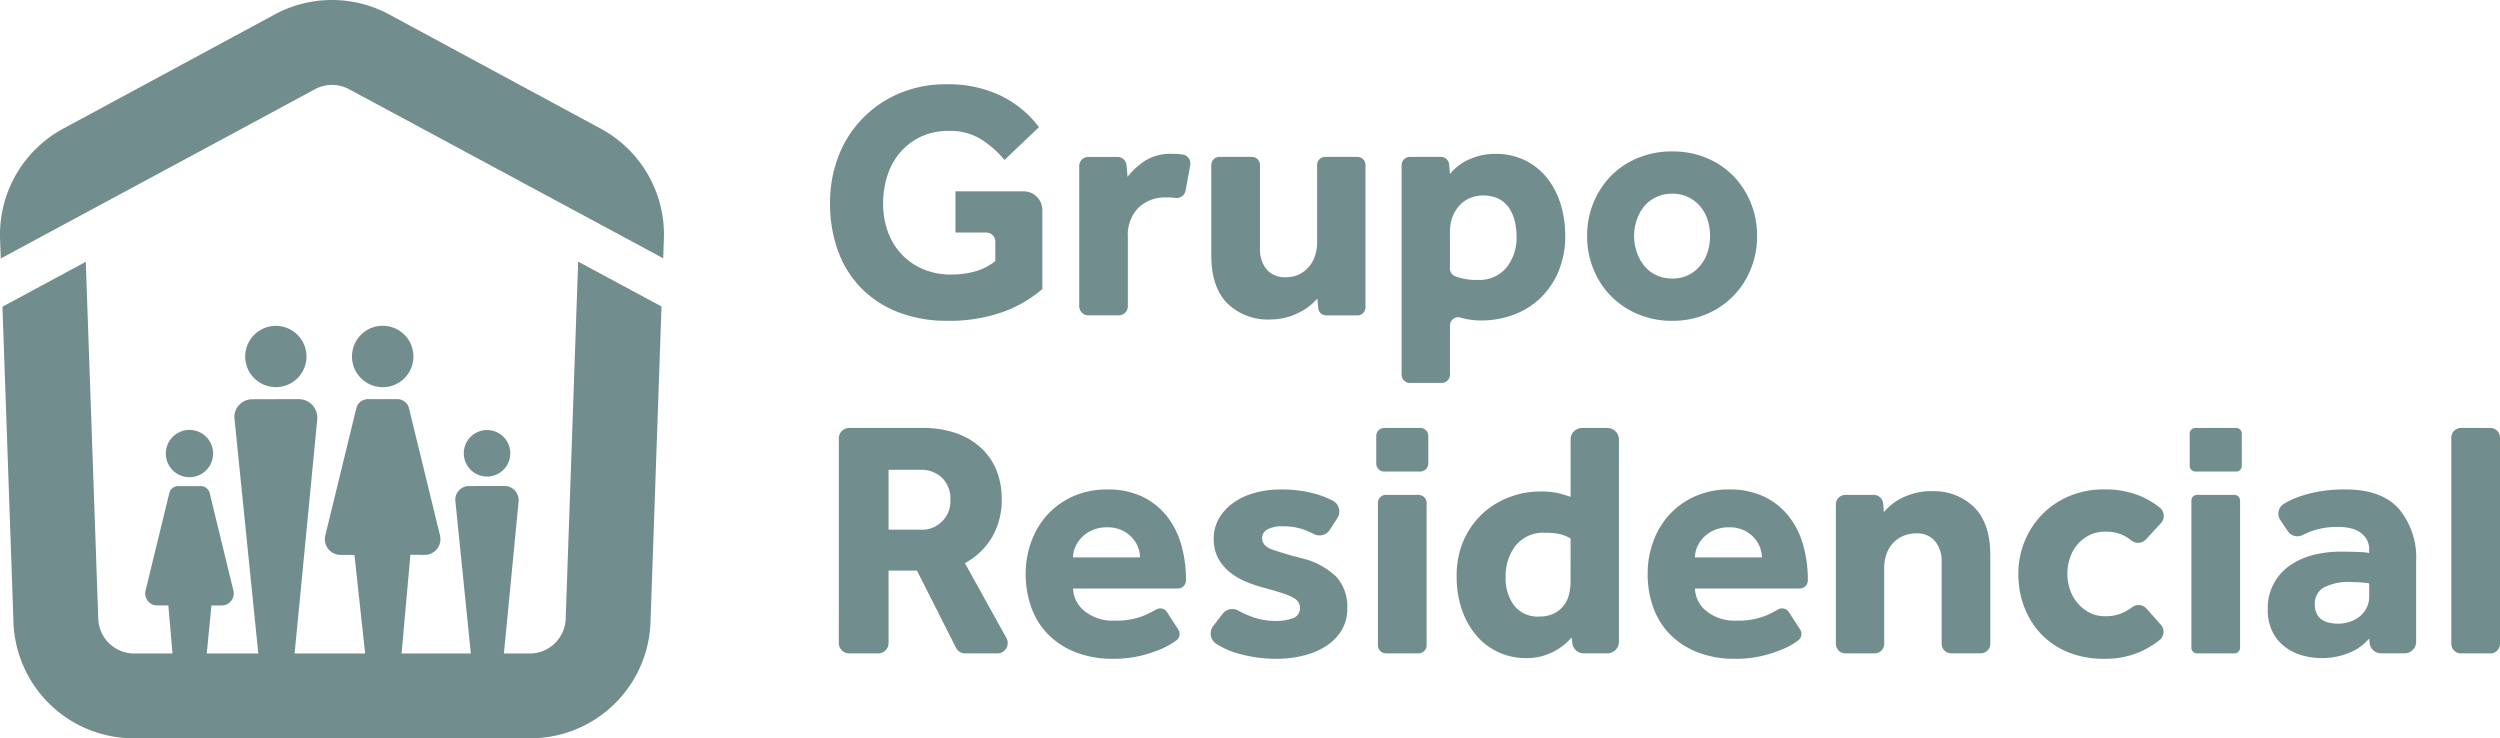 <svg id="Group_119" data-name="Group 119" xmlns="http://www.w3.org/2000/svg" xmlns:xlink="http://www.w3.org/1999/xlink" width="302.437" height="89.323" viewBox="0 0 302.437 89.323">
  <defs>
    <clipPath id="clip-path">
      <rect id="Rectangle_167" data-name="Rectangle 167" width="302.437" height="89.323" fill="#728d8e"/>
    </clipPath>
  </defs>
  <g id="Group_118" data-name="Group 118" transform="translate(0 0)" clip-path="url(#clip-path)">
    <path id="Path_177" data-name="Path 177" d="M38.086,10.8a4.351,4.351,0,0,1,4.152,0l1.7.92v-.01L80.232,31.244l.083-2.391a14.555,14.555,0,0,0-7.677-13.308L47.114,1.765a14.58,14.58,0,0,0-13.907,0L7.68,15.545A14.58,14.58,0,0,0,.007,28.88l.086,2.388L27.26,16.644Z" transform="translate(0 0)" fill="#728d8e"/>
    <path id="Path_178" data-name="Path 178" d="M69.733,9.185,68.224,52.351a4.345,4.345,0,0,1-4.362,4.238H60.75l1.781-18.415a1.721,1.721,0,0,0-1.537-1.84c-.062,0-.127-.01-.193-.01l-4.28.01A1.665,1.665,0,0,0,54.864,38l1.885,18.587H48.372l1.065-11.943,1.737.017a1.9,1.9,0,0,0,1.844-2.35L49.275,26.948a1.445,1.445,0,0,0-1.409-1.127H44.289a1.45,1.45,0,0,0-1.4,1.127L39.144,42.313a1.9,1.9,0,0,0,1.844,2.35H42.67l1.292,11.926H35.43l2.743-28.352a2.248,2.248,0,0,0-2.012-2.405,1.571,1.571,0,0,0-.252-.017l-5.6.017a2.171,2.171,0,0,0-2.171,2.181l2.9,28.576H24.8l.572-5.813h1.244a1.452,1.452,0,0,0,1.409-1.8L25.161,37.206a1.106,1.106,0,0,0-1.082-.865H21.343a1.1,1.1,0,0,0-1.075.865L17.4,48.977a1.453,1.453,0,0,0,1.413,1.8h1.34l.51,5.813H16.04a4.353,4.353,0,0,1-4.366-4.269L10.168,9.206.086,14.636,1.413,52.651a14.559,14.559,0,0,0,14.628,14.2H63.861A14.556,14.556,0,0,0,78.489,52.678l1.327-38.066Z" transform="translate(0.21 22.466)" fill="#728d8e"/>
    <path id="Path_179" data-name="Path 179" d="M8.692,20.813a2.86,2.86,0,1,0-2.87-2.853,2.862,2.862,0,0,0,2.87,2.853" transform="translate(14.24 36.916)" fill="#728d8e"/>
    <path id="Path_180" data-name="Path 180" d="M19.1,20.722a2.812,2.812,0,1,0-2.815-2.8,2.81,2.81,0,0,0,2.815,2.8" transform="translate(39.823 36.928)" fill="#728d8e"/>
    <path id="Path_181" data-name="Path 181" d="M12.327,18.852a3.706,3.706,0,1,0-3.718-3.7,3.7,3.7,0,0,0,3.718,3.7" transform="translate(21.056 27.981)" fill="#728d8e"/>
    <path id="Path_182" data-name="Path 182" d="M16.066,18.866a3.715,3.715,0,1,0-3.708-3.711,3.71,3.71,0,0,0,3.708,3.711" transform="translate(30.226 27.974)" fill="#728d8e"/>
    <path id="Path_183" data-name="Path 183" d="M44.311,15.917h8.253a2.256,2.256,0,0,1,2.257,2.257v9.559a15.262,15.262,0,0,1-4.969,2.843,19.426,19.426,0,0,1-6.482,1,16.238,16.238,0,0,1-5.989-1.044A12.758,12.758,0,0,1,32.9,27.612a12.517,12.517,0,0,1-2.8-4.5,16.635,16.635,0,0,1-.961-5.768,15.533,15.533,0,0,1,1.02-5.682,13.468,13.468,0,0,1,7.36-7.6,14.433,14.433,0,0,1,5.727-1.1,14.678,14.678,0,0,1,6.519,1.371A12.62,12.62,0,0,1,54.41,8.15l-4.169,3.966A12.329,12.329,0,0,0,47.357,9.58,7.156,7.156,0,0,0,43.494,8.6a7.787,7.787,0,0,0-3.353.7,7.459,7.459,0,0,0-2.495,1.881,8.069,8.069,0,0,0-1.554,2.781,10.622,10.622,0,0,0-.531,3.391,9.8,9.8,0,0,0,.613,3.556,7.763,7.763,0,0,0,1.719,2.719,7.6,7.6,0,0,0,2.595,1.737,8.436,8.436,0,0,0,3.249.617,10.77,10.77,0,0,0,2.984-.389,6.737,6.737,0,0,0,2.412-1.247V22A1.092,1.092,0,0,0,48.046,20.9H44.311Z" transform="translate(71.276 7.233)" fill="#728d8e"/>
    <path id="Path_184" data-name="Path 184" d="M39,5.77h3.508a1.112,1.112,0,0,1,1.11,1.02l.117,1.392A8.84,8.84,0,0,1,45.758,6.3a5.687,5.687,0,0,1,3.329-.9,9.136,9.136,0,0,1,1.33.083l.01,0a1.1,1.1,0,0,1,.892,1.289l-.558,3.06a1.1,1.1,0,0,1-1.237.9,9.048,9.048,0,0,0-1.089-.062,4.671,4.671,0,0,0-3.377,1.244,4.708,4.708,0,0,0-1.285,3.542v8.37a1.113,1.113,0,0,1-1.113,1.113H39a1.112,1.112,0,0,1-1.11-1.113V6.879A1.109,1.109,0,0,1,39,5.77" transform="translate(92.668 13.211)" fill="#728d8e"/>
    <path id="Path_185" data-name="Path 185" d="M43.5,5.508h3.935a.977.977,0,0,1,.979.975V16.545a3.829,3.829,0,0,0,.8,2.574,2.9,2.9,0,0,0,2.354.944,3.58,3.58,0,0,0,1.592-.345,3.752,3.752,0,0,0,1.919-2.274,5.176,5.176,0,0,0,.248-1.592V6.483a.976.976,0,0,1,.975-.975h3.9a.976.976,0,0,1,.975.975V23.709a.976.976,0,0,1-.975.975H56.43a.979.979,0,0,1-.975-.9l-.093-1.147a7.129,7.129,0,0,1-2.471,1.823,7.523,7.523,0,0,1-3.208.713,6.977,6.977,0,0,1-5.238-1.964q-1.918-1.959-1.919-5.8V6.483a.976.976,0,0,1,.975-.975" transform="translate(104.011 13.472)" fill="#728d8e"/>
    <path id="Path_186" data-name="Path 186" d="M50.213,5.764h3.739a1.01,1.01,0,0,1,1.006.913c.007.045.007.09.01.134.028.341.055.689.083,1.041a6.075,6.075,0,0,1,2.412-1.816A7.605,7.605,0,0,1,60.53,5.4a7.973,7.973,0,0,1,3.68.817A7.825,7.825,0,0,1,66.867,8.4a9.631,9.631,0,0,1,1.6,3.149,12.705,12.705,0,0,1,.531,3.659,10.973,10.973,0,0,1-.9,4.617,9.553,9.553,0,0,1-2.333,3.232,9.4,9.4,0,0,1-3.225,1.881,11.057,11.057,0,0,1-3.56.617,8.941,8.941,0,0,1-2.288-.248l-.358-.1a1,1,0,0,0-1.278.968v5.934a1.007,1.007,0,0,1-1.006,1.006H50.213a1,1,0,0,1-1.006-1.006V6.777a1.009,1.009,0,0,1,1.006-1.013m4.838,13.508a1.015,1.015,0,0,0,.644.941,7.281,7.281,0,0,0,2.75.438A4.257,4.257,0,0,0,61.857,19.2a5.716,5.716,0,0,0,1.251-3.863,7.477,7.477,0,0,0-.227-1.84,4.649,4.649,0,0,0-.693-1.575,3.5,3.5,0,0,0-1.23-1.085,4.388,4.388,0,0,0-3.6-.041,3.816,3.816,0,0,0-1.268.982,4.517,4.517,0,0,0-.927,1.93,5.922,5.922,0,0,0-.114,1.254Z" transform="translate(120.352 13.213)" fill="#728d8e"/>
    <path id="Path_187" data-name="Path 187" d="M55.72,15.538a10.5,10.5,0,0,1,.755-3.987A10.083,10.083,0,0,1,58.58,8.3a9.75,9.75,0,0,1,3.253-2.188,10.745,10.745,0,0,1,4.19-.8,10.593,10.593,0,0,1,4.169.8A9.7,9.7,0,0,1,73.425,8.3a10.018,10.018,0,0,1,2.1,3.249,10.434,10.434,0,0,1,.758,3.987,10.434,10.434,0,0,1-.758,3.987,9.837,9.837,0,0,1-5.334,5.458,10.36,10.36,0,0,1-4.169.82,10.509,10.509,0,0,1-4.19-.82,9.807,9.807,0,0,1-5.358-5.458,10.5,10.5,0,0,1-.755-3.987m10.3,5.152a4.319,4.319,0,0,0,1.961-.427,4.369,4.369,0,0,0,1.454-1.168,4.992,4.992,0,0,0,.879-1.654,6.532,6.532,0,0,0,0-3.8A4.781,4.781,0,0,0,69.438,12a4.432,4.432,0,0,0-1.454-1.144,4.32,4.32,0,0,0-1.961-.431,4.451,4.451,0,0,0-1.981.431A4.165,4.165,0,0,0,62.588,12a5.086,5.086,0,0,0-.875,1.637,5.978,5.978,0,0,0,0,3.8,5.321,5.321,0,0,0,.875,1.654,4.11,4.11,0,0,0,1.454,1.168,4.45,4.45,0,0,0,1.981.427" transform="translate(136.281 13.008)" fill="#728d8e"/>
    <path id="Path_188" data-name="Path 188" d="M29.45,16.275A1.254,1.254,0,0,1,30.7,15.024h8.887a11.908,11.908,0,0,1,4.173.675,8.578,8.578,0,0,1,3,1.84,7.41,7.41,0,0,1,1.8,2.719,9.282,9.282,0,0,1,.593,3.311A9.014,9.014,0,0,1,48,28.211,8.547,8.547,0,0,1,44.7,31.378l5.021,9.059A1.254,1.254,0,0,1,48.629,42.3H44.736a1.259,1.259,0,0,1-1.116-.686L38.9,32.281H35.463v8.763A1.254,1.254,0,0,1,34.209,42.3H30.7a1.254,1.254,0,0,1-1.254-1.254Zm9.814,11.058a3.444,3.444,0,0,0,3.68-3.6,3.566,3.566,0,0,0-.982-2.657,3.642,3.642,0,0,0-2.7-.985h-3.8v7.24Z" transform="translate(72.03 36.747)" fill="#728d8e"/>
    <path id="Path_189" data-name="Path 189" d="M54.461,34.124a.976.976,0,0,1-.248,1.33L54,35.6a8.922,8.922,0,0,1-1.7.92,15.614,15.614,0,0,1-2.474.8,13.956,13.956,0,0,1-3.27.348,12.233,12.233,0,0,1-4.418-.758,9.62,9.62,0,0,1-3.332-2.105,8.947,8.947,0,0,1-2.085-3.253,11.83,11.83,0,0,1-.717-4.19,11.168,11.168,0,0,1,.679-3.859,9.549,9.549,0,0,1,1.94-3.253,9.414,9.414,0,0,1,3.1-2.229,9.972,9.972,0,0,1,4.173-.837A9.6,9.6,0,0,1,50,18a8.423,8.423,0,0,1,2.963,2.267,9.869,9.869,0,0,1,1.823,3.477,15.339,15.339,0,0,1,.61,4.438.981.981,0,0,1-.979.982H41.736a3.645,3.645,0,0,0,1.371,2.715,5.352,5.352,0,0,0,3.659,1.168,8.828,8.828,0,0,0,3.722-.675c.51-.241.951-.469,1.313-.675a.98.98,0,0,1,1.3.327ZM49.833,25.4a3.473,3.473,0,0,0-.245-1.247,3.732,3.732,0,0,0-.737-1.168,3.993,3.993,0,0,0-1.227-.879,4.152,4.152,0,0,0-1.757-.345,4.431,4.431,0,0,0-1.8.345,4.132,4.132,0,0,0-1.289.879A3.8,3.8,0,0,0,42,24.155a3.18,3.18,0,0,0-.269,1.247Z" transform="translate(88.079 42.03)" fill="#728d8e"/>
    <path id="Path_190" data-name="Path 190" d="M43.956,32.218a1.5,1.5,0,0,1,1.954-.351,9.547,9.547,0,0,0,1.4.651,8.5,8.5,0,0,0,2.963.572,6.173,6.173,0,0,0,2.167-.327,1.248,1.248,0,0,0,.861-1.268,1.277,1.277,0,0,0-.186-.675,1.724,1.724,0,0,0-.675-.575,8.869,8.869,0,0,0-1.368-.551c-.589-.19-1.33-.41-2.229-.651a15.365,15.365,0,0,1-2.188-.755,7.953,7.953,0,0,1-1.919-1.168,5.472,5.472,0,0,1-1.354-1.675,4.942,4.942,0,0,1-.51-2.288,4.849,4.849,0,0,1,.617-2.436,6,6,0,0,1,1.7-1.881,8.093,8.093,0,0,1,2.577-1.227,11.664,11.664,0,0,1,3.208-.427,15.063,15.063,0,0,1,4.29.551,12.055,12.055,0,0,1,1.988.786,1.477,1.477,0,0,1,.575,2.123l-.906,1.413a1.478,1.478,0,0,1-1.892.534c-.317-.162-.655-.317-1.01-.458a7.17,7.17,0,0,0-2.719-.493,3.768,3.768,0,0,0-1.964.389,1.178,1.178,0,0,0-.61,1.041c0,.631.42,1.092,1.265,1.392s1.988.641,3.435,1.02a9.088,9.088,0,0,1,4.273,2.25,5.368,5.368,0,0,1,1.33,3.8,5.07,5.07,0,0,1-.717,2.739,5.966,5.966,0,0,1-1.923,1.9A9.019,9.019,0,0,1,53.642,37.3a13.215,13.215,0,0,1-3.129.369,16.684,16.684,0,0,1-4.862-.693,9.629,9.629,0,0,1-2.443-1.106,1.49,1.49,0,0,1-.4-2.167Z" transform="translate(103.956 42.03)" fill="#728d8e"/>
    <path id="Path_191" data-name="Path 191" d="M49.285,15.023h4.359a.973.973,0,0,1,.968.975v3.329a.973.973,0,0,1-.968.975H49.285a.973.973,0,0,1-.968-.975V16a.973.973,0,0,1,.968-.975m.207,8.1h3.945a.975.975,0,0,1,.972.972V41.325a.975.975,0,0,1-.972.972H49.492a.976.976,0,0,1-.975-.972V24.092a.976.976,0,0,1,.975-.972" transform="translate(118.175 36.744)" fill="#728d8e"/>
    <path id="Path_192" data-name="Path 192" d="M65.044,40.375a7.369,7.369,0,0,1-2.312,1.778,7.009,7.009,0,0,1-3.208.713,7.866,7.866,0,0,1-3.287-.693,7.714,7.714,0,0,1-2.664-1.985,9.633,9.633,0,0,1-1.778-3.108,12.128,12.128,0,0,1-.655-4.107,10.49,10.49,0,0,1,.92-4.517,9.821,9.821,0,0,1,2.371-3.212,9.942,9.942,0,0,1,3.232-1.9,10.347,10.347,0,0,1,3.494-.634,10.016,10.016,0,0,1,2.167.183,16.458,16.458,0,0,1,1.6.469V16.426a1.4,1.4,0,0,1,1.4-1.4h3.046a1.4,1.4,0,0,1,1.4,1.4V40.892a1.4,1.4,0,0,1-1.4,1.4H66.522a1.4,1.4,0,0,1-1.389-1.22ZM64.92,28.394a4.5,4.5,0,0,0-1.327-.531,8.1,8.1,0,0,0-1.778-.162,4.276,4.276,0,0,0-3.5,1.509,5.915,5.915,0,0,0-1.247,3.883,5.433,5.433,0,0,0,1.023,3.415,3.626,3.626,0,0,0,3.063,1.33,3.861,3.861,0,0,0,1.7-.348,3.371,3.371,0,0,0,1.861-2.271,6.262,6.262,0,0,0,.2-1.592Z" transform="translate(125.08 36.747)" fill="#728d8e"/>
    <path id="Path_193" data-name="Path 193" d="M76.29,34.124a.97.97,0,0,1-.252,1.33c-.065.048-.134.1-.2.148a9.071,9.071,0,0,1-1.7.92,15.5,15.5,0,0,1-2.474.8,13.956,13.956,0,0,1-3.27.348,12.207,12.207,0,0,1-4.418-.758,9.62,9.62,0,0,1-3.332-2.105,8.993,8.993,0,0,1-2.085-3.253,11.829,11.829,0,0,1-.713-4.19A11.165,11.165,0,0,1,58.52,23.5a9.6,9.6,0,0,1,1.94-3.253,9.428,9.428,0,0,1,3.108-2.229,9.956,9.956,0,0,1,4.169-.837A9.6,9.6,0,0,1,71.825,18a8.423,8.423,0,0,1,2.963,2.267,9.87,9.87,0,0,1,1.823,3.477,15.337,15.337,0,0,1,.613,4.438.984.984,0,0,1-.982.982H63.569a3.641,3.641,0,0,0,1.368,2.715,5.348,5.348,0,0,0,3.656,1.168,8.813,8.813,0,0,0,3.725-.675c.513-.241.948-.469,1.313-.675a.979.979,0,0,1,1.3.327ZM71.663,25.4a3.4,3.4,0,0,0-.245-1.247,3.732,3.732,0,0,0-.737-1.168,3.994,3.994,0,0,0-1.227-.879,4.152,4.152,0,0,0-1.757-.345,4.442,4.442,0,0,0-1.8.345,4.132,4.132,0,0,0-1.289.879,3.8,3.8,0,0,0-.775,1.168,3.174,3.174,0,0,0-.265,1.247Z" transform="translate(141.479 42.03)" fill="#728d8e"/>
    <path id="Path_194" data-name="Path 194" d="M65.611,17.693h3.411a1.158,1.158,0,0,1,1.158,1.068l.079,1.02a6.728,6.728,0,0,1,2.588-1.9,7.949,7.949,0,0,1,3.449-.637,6.934,6.934,0,0,1,4.9,1.957c1.3,1.306,1.94,3.246,1.94,5.8v10.7a1.159,1.159,0,0,1-1.158,1.161h-3.57a1.159,1.159,0,0,1-1.158-1.161V25.829a3.792,3.792,0,0,0-.8-2.536,2.76,2.76,0,0,0-2.226-.941,4.009,4.009,0,0,0-1.719.348,3.662,3.662,0,0,0-1.227.92,3.85,3.85,0,0,0-.734,1.33,5.233,5.233,0,0,0-.245,1.613v9.145a1.162,1.162,0,0,1-1.161,1.161H65.611a1.159,1.159,0,0,1-1.158-1.161V18.851a1.158,1.158,0,0,1,1.158-1.158" transform="translate(157.641 42.175)" fill="#728d8e"/>
    <path id="Path_195" data-name="Path 195" d="M88.093,33.538a1.284,1.284,0,0,1-.148,1.861,11.206,11.206,0,0,1-2.136,1.327,10.474,10.474,0,0,1-4.6.941,11.379,11.379,0,0,1-4.231-.755,9.417,9.417,0,0,1-3.253-2.126,9.766,9.766,0,0,1-2.1-3.253A10.907,10.907,0,0,1,70.86,27.4a10.3,10.3,0,0,1,.775-3.983,10.133,10.133,0,0,1,2.147-3.253,10,10,0,0,1,3.274-2.188,10.574,10.574,0,0,1,4.149-.8,11.08,11.08,0,0,1,4.542.858,10.121,10.121,0,0,1,2.223,1.344,1.292,1.292,0,0,1,.134,1.885L86.29,23.231a1.3,1.3,0,0,1-1.761.121,7.144,7.144,0,0,0-.71-.486,4.734,4.734,0,0,0-2.495-.572,4.066,4.066,0,0,0-1.9.431A4.661,4.661,0,0,0,78,23.845a4.848,4.848,0,0,0-.9,1.616A6.042,6.042,0,0,0,76.79,27.4a5.786,5.786,0,0,0,.307,1.861A5.015,5.015,0,0,0,78,30.9a4.8,4.8,0,0,0,1.43,1.165,3.952,3.952,0,0,0,1.9.448,5.026,5.026,0,0,0,2.54-.593,8.31,8.31,0,0,0,.751-.489,1.282,1.282,0,0,1,1.73.152Z" transform="translate(173.311 42.03)" fill="#728d8e"/>
    <path id="Path_196" data-name="Path 196" d="M77.555,15.024h4.938a.685.685,0,0,1,.682.679v3.918a.685.685,0,0,1-.682.679H77.555a.68.68,0,0,1-.679-.679V15.7a.68.68,0,0,1,.679-.679m.2,8.1h4.531a.678.678,0,0,1,.679.679V41.615a.681.681,0,0,1-.679.682H77.758a.681.681,0,0,1-.679-.682V23.8a.678.678,0,0,1,.679-.679" transform="translate(188.025 36.747)" fill="#728d8e"/>
    <path id="Path_197" data-name="Path 197" d="M91.884,35.216A6.412,6.412,0,0,1,89.41,36.97a8.872,8.872,0,0,1-5.479.327,6.3,6.3,0,0,1-2.085-.958,5.373,5.373,0,0,1-1.6-1.819,5.857,5.857,0,0,1-.634-2.863,6.225,6.225,0,0,1,2.536-5.176,8.521,8.521,0,0,1,2.8-1.327,13.013,13.013,0,0,1,3.5-.448c.682,0,1.371.014,2.064.041a8.6,8.6,0,0,1,1.371.121v-.41a2.4,2.4,0,0,0-.307-1.244,2.7,2.7,0,0,0-.82-.858,3.269,3.269,0,0,0-1.165-.493,6.383,6.383,0,0,0-1.389-.145,9.233,9.233,0,0,0-3.253.493c-.4.155-.779.317-1.123.489a1.4,1.4,0,0,1-1.788-.472l-.9-1.337a1.393,1.393,0,0,1,.441-1.978c.052-.028.107-.062.162-.1a11.018,11.018,0,0,1,1.84-.82,15.562,15.562,0,0,1,2.391-.589,18.24,18.24,0,0,1,3.046-.224q4.373,0,6.461,2.35a9.181,9.181,0,0,1,2.085,6.316v9.762a1.4,1.4,0,0,1-1.4,1.4H93.324a1.4,1.4,0,0,1-1.392-1.275Zm0-6.668c-.141-.028-.4-.059-.779-.1s-.817-.059-1.306-.059a6.471,6.471,0,0,0-3.477.693,2.239,2.239,0,0,0-1.02,1.964q0,2.372,2.86,2.371a4.159,4.159,0,0,0,1.368-.227,3.7,3.7,0,0,0,1.189-.631,3.25,3.25,0,0,0,.834-1.023,2.961,2.961,0,0,0,.331-1.43Z" transform="translate(194.729 42.03)" fill="#728d8e"/>
    <path id="Path_198" data-name="Path 198" d="M87.221,15.024h3.566a1.163,1.163,0,0,1,1.161,1.165V41.136A1.162,1.162,0,0,1,90.788,42.3H87.221a1.162,1.162,0,0,1-1.161-1.161V16.189a1.163,1.163,0,0,1,1.161-1.165" transform="translate(210.488 36.747)" fill="#728d8e"/>
  </g>
</svg>
